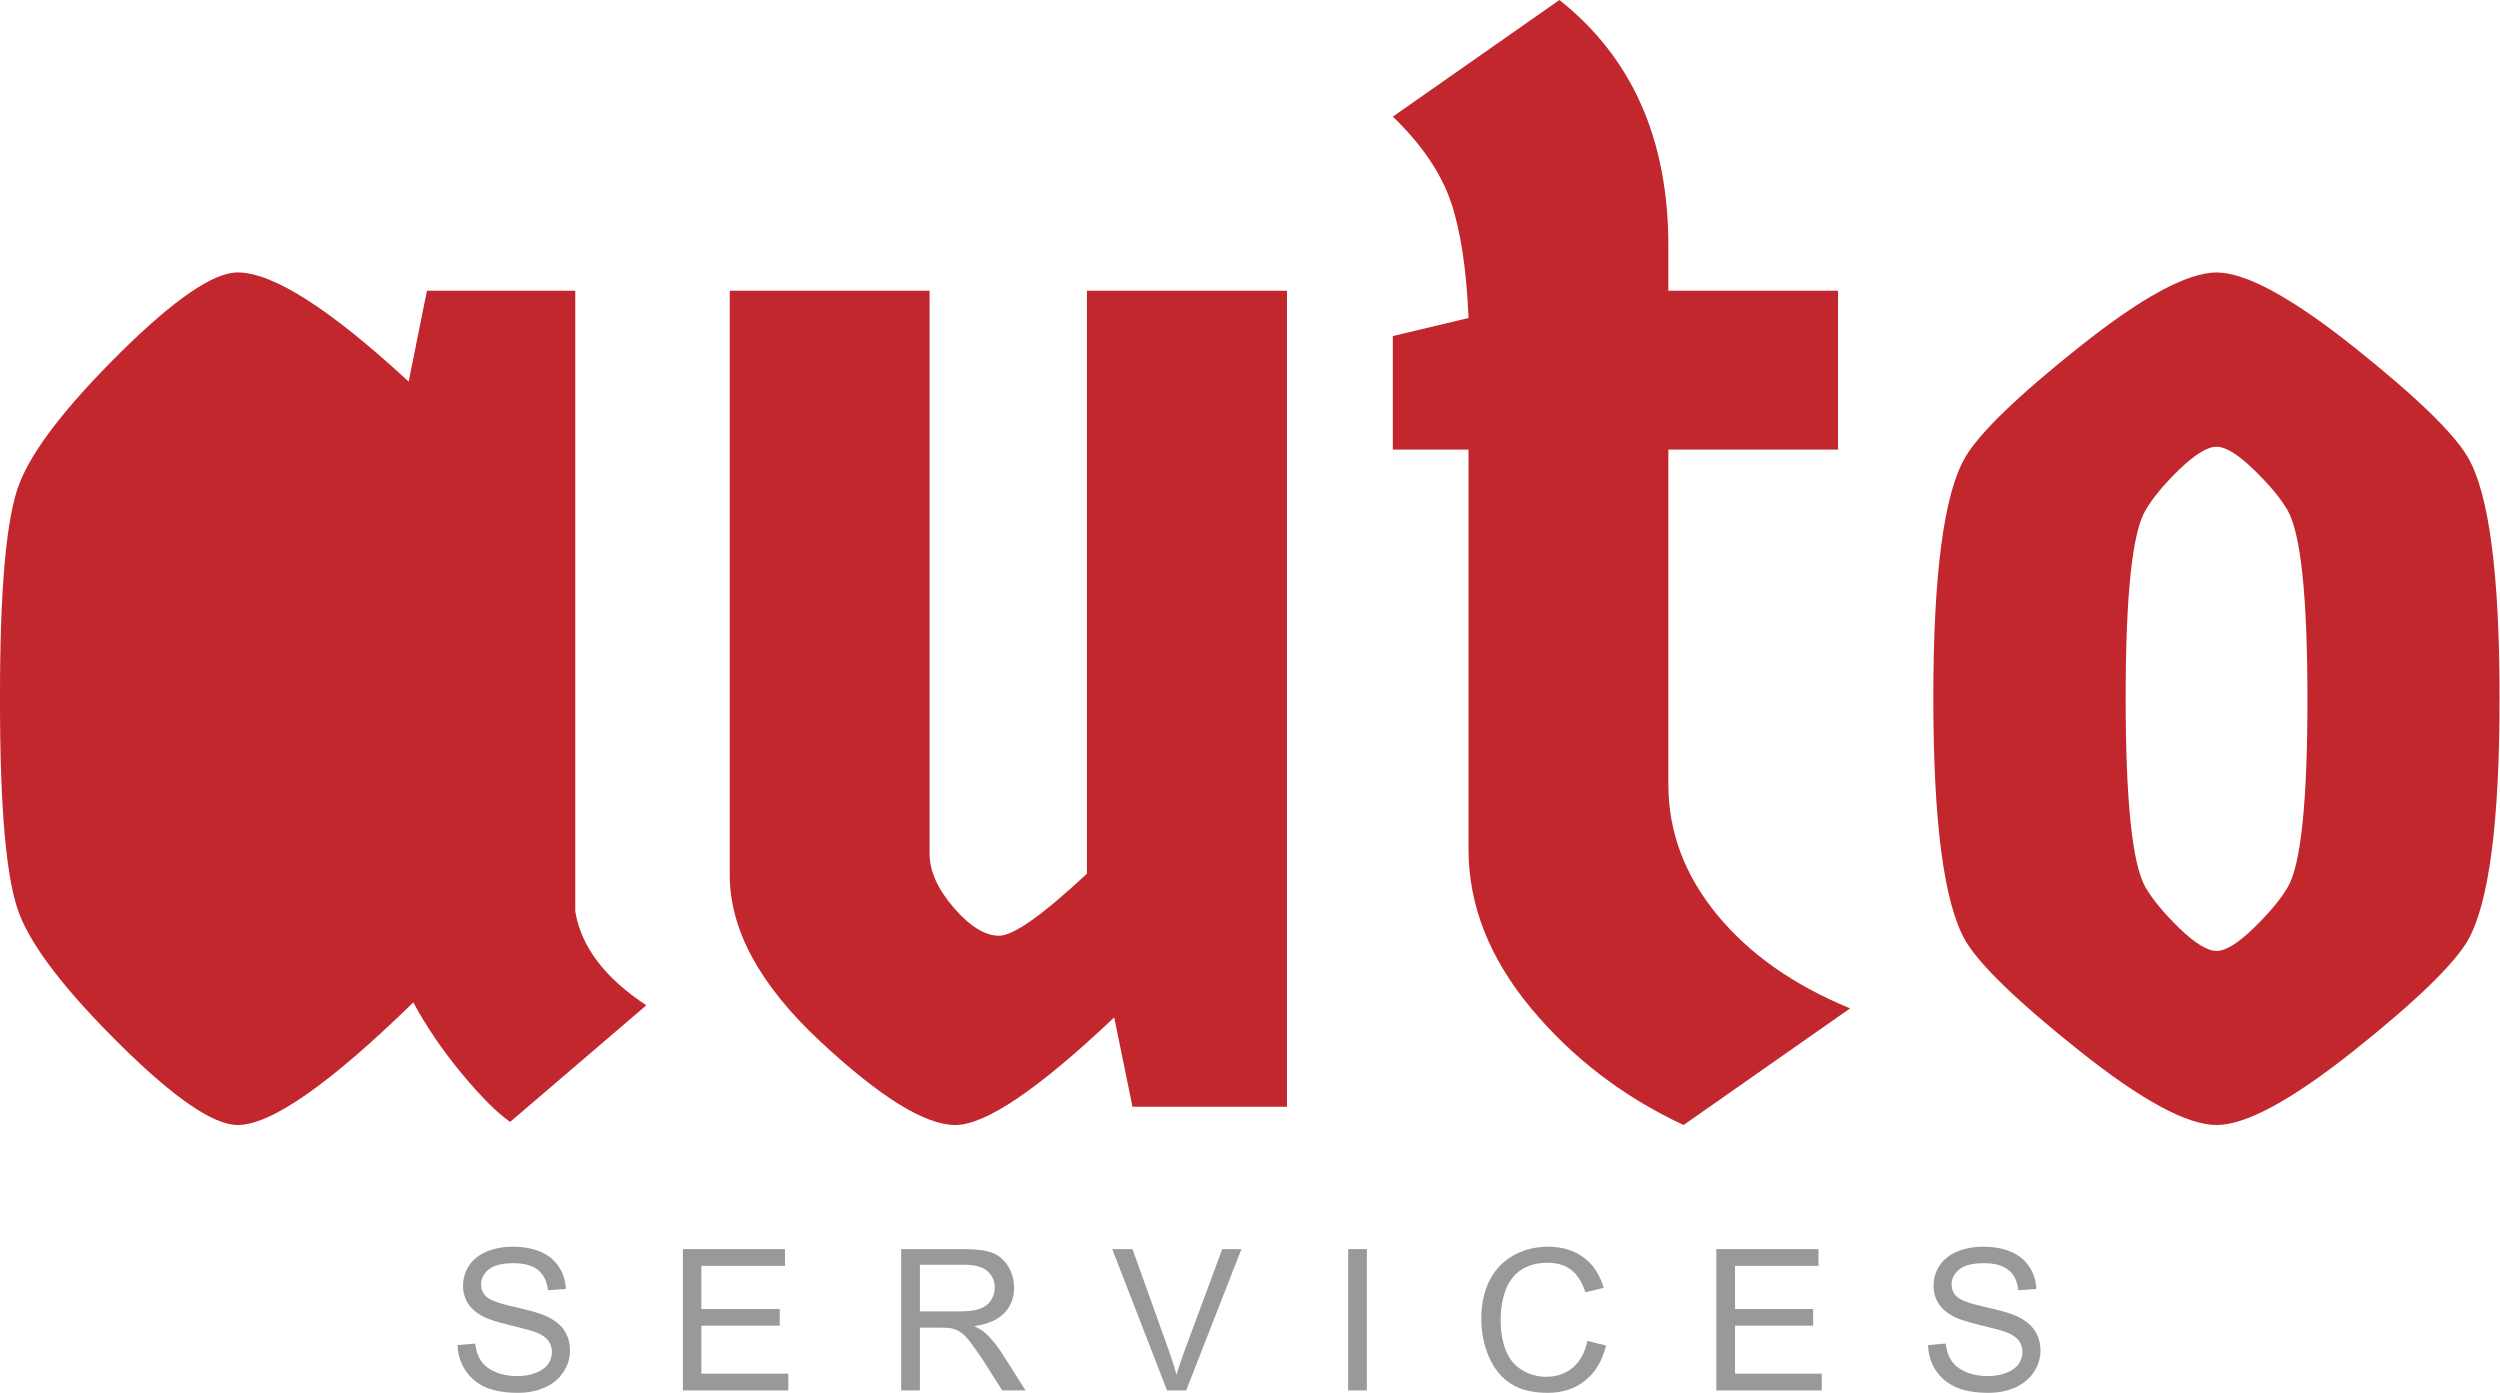 <svg width="1136" height="633" viewBox="0 0 1136 633" fill="none" xmlns="http://www.w3.org/2000/svg">
<path d="M261.401 414.2V132.1H194.001L185.701 173.4C149.901 140.333 124.001 123.8 108.001 123.8C97.001 123.8 79.201 135.967 54.601 160.3C30.068 184.633 14.834 204.367 8.901 219.5C2.901 234.633 -0.066 267.3 0.001 317.5C-0.066 367.767 2.901 400.467 8.901 415.6C14.834 430.733 30.068 450.433 54.601 474.7C79.201 499.033 97.001 511.2 108.001 511.2C123.134 511.2 149.734 492.633 187.801 455.5C193.734 466.5 201.068 477.267 209.801 487.8C218.534 498.333 225.868 505.667 231.801 509.8L293.701 456.8C274.901 444.467 264.134 430.267 261.401 414.2Z" fill="#C1272D"/>
<path d="M493.901 397C473.768 415.8 460.468 425.2 454.001 425.2C447.601 425.2 440.734 420.967 433.401 412.5C426.068 403.967 422.401 395.8 422.401 388V132.1H331.601V397.7C331.601 422.433 345.234 447.533 372.501 473C399.768 498.467 420.301 511.2 434.101 511.2C447.834 511.2 471.901 494.9 506.301 462.3L514.601 502.9H584.801V132.1H493.901V397Z" fill="#C1272D"/>
<path d="M780.201 415.6C765.468 397.667 758.101 377.933 758.101 356.4V204.3H835.201V132.1H758.101V111.5C758.101 63.3 741.601 26.133 708.601 0L632.901 53C645.768 65.4 654.501 78.133 659.101 91.2C663.634 104.267 666.368 122.033 667.301 144.5L632.901 152.7V204.3H667.301V386C667.301 411.2 676.701 435.167 695.501 457.9C714.301 480.567 737.468 498.333 765.001 511.2L840.701 458.2C815.034 447.667 794.868 433.467 780.201 415.6Z" fill="#C1272D"/>
<path fill-rule="evenodd" clip-rule="evenodd" d="M1135.8 317.2C1135.8 373.6 1131 410.3 1121.4 427.3C1115 438.3 1097.7 455.033 1069.5 477.5C1041.23 499.967 1020.47 511.2 1007.2 511.2C993.868 511.2 973.101 499.967 944.901 477.5C916.701 455.033 899.401 438.3 893.001 427.3C883.334 410.3 878.501 373.6 878.501 317.2C878.501 260.8 883.334 224.333 893.001 207.8C899.401 196.8 916.701 180.067 944.901 157.6C973.101 135.133 993.868 123.867 1007.2 123.8C1020.47 123.867 1041.23 135.133 1069.5 157.6C1097.7 180.067 1115 196.8 1121.4 207.8C1131 224.333 1135.8 260.8 1135.8 317.2ZM1048.5 317.9C1048.5 271.1 1045.5 242.433 1039.5 231.9C1036.3 226.367 1031.13 220.167 1024 213.3C1016.93 206.433 1011.33 203 1007.2 203C1003.07 203 997.434 206.433 990.301 213.3C983.234 220.167 978.101 226.367 974.901 231.9C968.901 241.967 965.901 270.4 965.901 317.2C965.901 364 968.901 392.667 974.901 403.2C978.101 408.667 983.234 414.867 990.301 421.8C997.434 428.667 1003.07 432.1 1007.2 432.1C1011.33 432.1 1016.93 428.667 1024 421.8C1031.13 414.867 1036.3 408.667 1039.5 403.2C1045.5 393.067 1048.5 364.633 1048.5 317.9Z" fill="#C1272D"/>
<path d="M207.901 611.2L215.901 610.5C216.301 613.7 217.201 616.333 218.601 618.4C220.001 620.467 222.134 622.133 225.001 623.4C227.934 624.667 231.234 625.3 234.901 625.3C238.168 625.3 241.034 624.8 243.501 623.8C245.968 622.867 247.801 621.567 249.001 619.9C250.201 618.167 250.801 616.333 250.801 614.4C250.801 612.4 250.234 610.633 249.101 609.1C247.901 607.567 245.968 606.3 243.301 605.3C241.568 604.633 237.768 603.6 231.901 602.2C225.968 600.8 221.834 599.467 219.501 598.2C216.434 596.6 214.134 594.6 212.601 592.2C211.134 589.8 210.401 587.133 210.401 584.2C210.401 580.933 211.301 577.9 213.101 575.1C214.968 572.3 217.668 570.167 221.201 568.7C224.734 567.233 228.668 566.5 233.001 566.5C237.734 566.5 241.934 567.267 245.601 568.8C249.201 570.333 251.968 572.6 253.901 575.6C255.901 578.533 256.968 581.9 257.101 585.7L249.001 586.3C248.534 582.233 247.034 579.167 244.501 577.1C241.968 575.033 238.234 574 233.301 574C228.168 574 224.434 574.933 222.101 576.8C219.768 578.733 218.601 581 218.601 583.6C218.601 585.933 219.434 587.833 221.101 589.3C222.701 590.833 226.968 592.367 233.901 593.9C240.768 595.433 245.501 596.8 248.101 598C251.834 599.733 254.601 601.9 256.401 604.5C258.134 607.167 259.001 610.233 259.001 613.7C259.001 617.1 258.034 620.3 256.101 623.3C254.168 626.367 251.368 628.733 247.701 630.4C244.034 632.067 239.901 632.9 235.301 632.9C229.501 632.9 224.634 632.067 220.701 630.4C216.768 628.667 213.701 626.1 211.501 622.7C209.234 619.3 208.034 615.467 207.901 611.2Z" fill="#999999"/>
<path d="M310.301 631.8V567.6H356.701V575.2H318.701V594.8H354.301V602.4H318.701V624.2H358.201V631.8H310.301Z" fill="#999999"/>
<path fill-rule="evenodd" clip-rule="evenodd" d="M409.501 631.8V567.6H437.901C443.634 567.6 448.001 568.167 451.001 569.3C453.934 570.5 456.301 572.533 458.101 575.4C459.901 578.333 460.801 581.567 460.801 585.1C460.801 589.7 459.334 593.533 456.401 596.6C453.401 599.733 448.834 601.733 442.701 602.6C444.968 603.667 446.668 604.733 447.801 605.8C450.268 608.067 452.634 610.9 454.901 614.3L466.001 631.8H455.401L446.901 618.4C444.368 614.6 442.301 611.667 440.701 609.6C439.101 607.533 437.668 606.1 436.401 605.3C435.134 604.5 433.834 603.933 432.501 603.6C431.568 603.4 430.001 603.3 427.801 603.3H418.001V631.8H409.501ZM418.001 595.9H436.201C440.068 595.9 443.101 595.5 445.301 594.7C447.501 593.9 449.168 592.633 450.301 590.9C451.434 589.1 452.001 587.167 452.001 585.1C452.001 582.1 450.901 579.6 448.701 577.6C446.501 575.667 443.034 574.7 438.301 574.7H418.001V595.9Z" fill="#999999"/>
<path d="M530.301 631.8L505.401 567.6H514.601L531.301 614.2C532.634 617.933 533.734 621.433 534.601 624.7C535.601 621.233 536.768 617.733 538.101 614.2L555.401 567.6H564.101L539.001 631.8H530.301Z" fill="#999999"/>
<path d="M612.601 631.8V567.6H621.101V631.8H612.601Z" fill="#999999"/>
<path d="M721.301 609.3L729.801 611.4C728.068 618.4 724.868 623.733 720.201 627.4C715.601 631.067 709.968 632.9 703.301 632.9C696.368 632.9 690.734 631.5 686.401 628.7C682.068 625.833 678.768 621.733 676.501 616.4C674.234 611.067 673.101 605.333 673.101 599.2C673.101 592.533 674.368 586.7 676.901 581.7C679.501 576.767 683.134 573 687.801 570.4C692.534 567.8 697.734 566.5 703.401 566.5C709.801 566.5 715.201 568.133 719.601 571.4C724.001 574.667 727.034 579.267 728.701 585.2L720.401 587.2C718.868 582.533 716.701 579.133 713.901 577C711.101 574.867 707.534 573.8 703.201 573.8C698.268 573.8 694.134 574.967 690.801 577.3C687.534 579.7 685.234 582.9 683.901 586.9C682.568 590.833 681.901 594.933 681.901 599.2C681.834 604.667 682.601 609.433 684.201 613.5C685.801 617.567 688.301 620.6 691.701 622.6C695.034 624.6 698.668 625.6 702.601 625.6C707.334 625.6 711.334 624.233 714.601 621.5C717.934 618.767 720.168 614.7 721.301 609.3Z" fill="#999999"/>
<path d="M779.901 631.8V567.6H826.301V575.2H788.401V594.8H823.901V602.4H788.401V624.2H827.801V631.8H779.901Z" fill="#999999"/>
<path d="M876.101 611.2L884.101 610.5C884.501 613.7 885.401 616.333 886.801 618.4C888.201 620.467 890.334 622.133 893.201 623.4C896.134 624.667 899.434 625.3 903.101 625.3C906.368 625.3 909.234 624.8 911.701 623.8C914.168 622.867 916.001 621.567 917.201 619.9C918.401 618.167 919.001 616.333 919.001 614.4C919.001 612.4 918.434 610.633 917.301 609.1C916.101 607.567 914.168 606.3 911.501 605.3C909.768 604.633 905.968 603.6 900.101 602.2C894.168 600.8 890.034 599.467 887.701 598.2C884.634 596.6 882.334 594.6 880.801 592.2C879.334 589.8 878.601 587.133 878.601 584.2C878.601 580.933 879.501 577.9 881.301 575.1C883.168 572.3 885.868 570.167 889.401 568.7C892.934 567.233 896.868 566.5 901.201 566.5C905.934 566.5 910.134 567.267 913.801 568.8C917.401 570.333 920.168 572.6 922.101 575.6C924.101 578.533 925.168 581.9 925.301 585.7L917.101 586.3C916.701 582.233 915.234 579.167 912.701 577.1C910.168 575.033 906.434 574 901.501 574C896.368 574 892.634 574.933 890.301 576.8C887.968 578.733 886.801 581 886.801 583.6C886.801 585.933 887.634 587.833 889.301 589.3C890.901 590.833 895.168 592.367 902.101 593.9C908.968 595.433 913.701 596.8 916.301 598C920.034 599.733 922.768 601.9 924.501 604.5C926.301 607.167 927.201 610.233 927.201 613.7C927.201 617.1 926.234 620.3 924.301 623.3C922.301 626.367 919.501 628.733 915.901 630.4C912.234 632.067 908.101 632.9 903.501 632.9C897.701 632.9 892.834 632.067 888.901 630.4C884.968 628.667 881.868 626.1 879.601 622.7C877.401 619.3 876.234 615.467 876.101 611.2Z" fill="#999999"/>
</svg>
